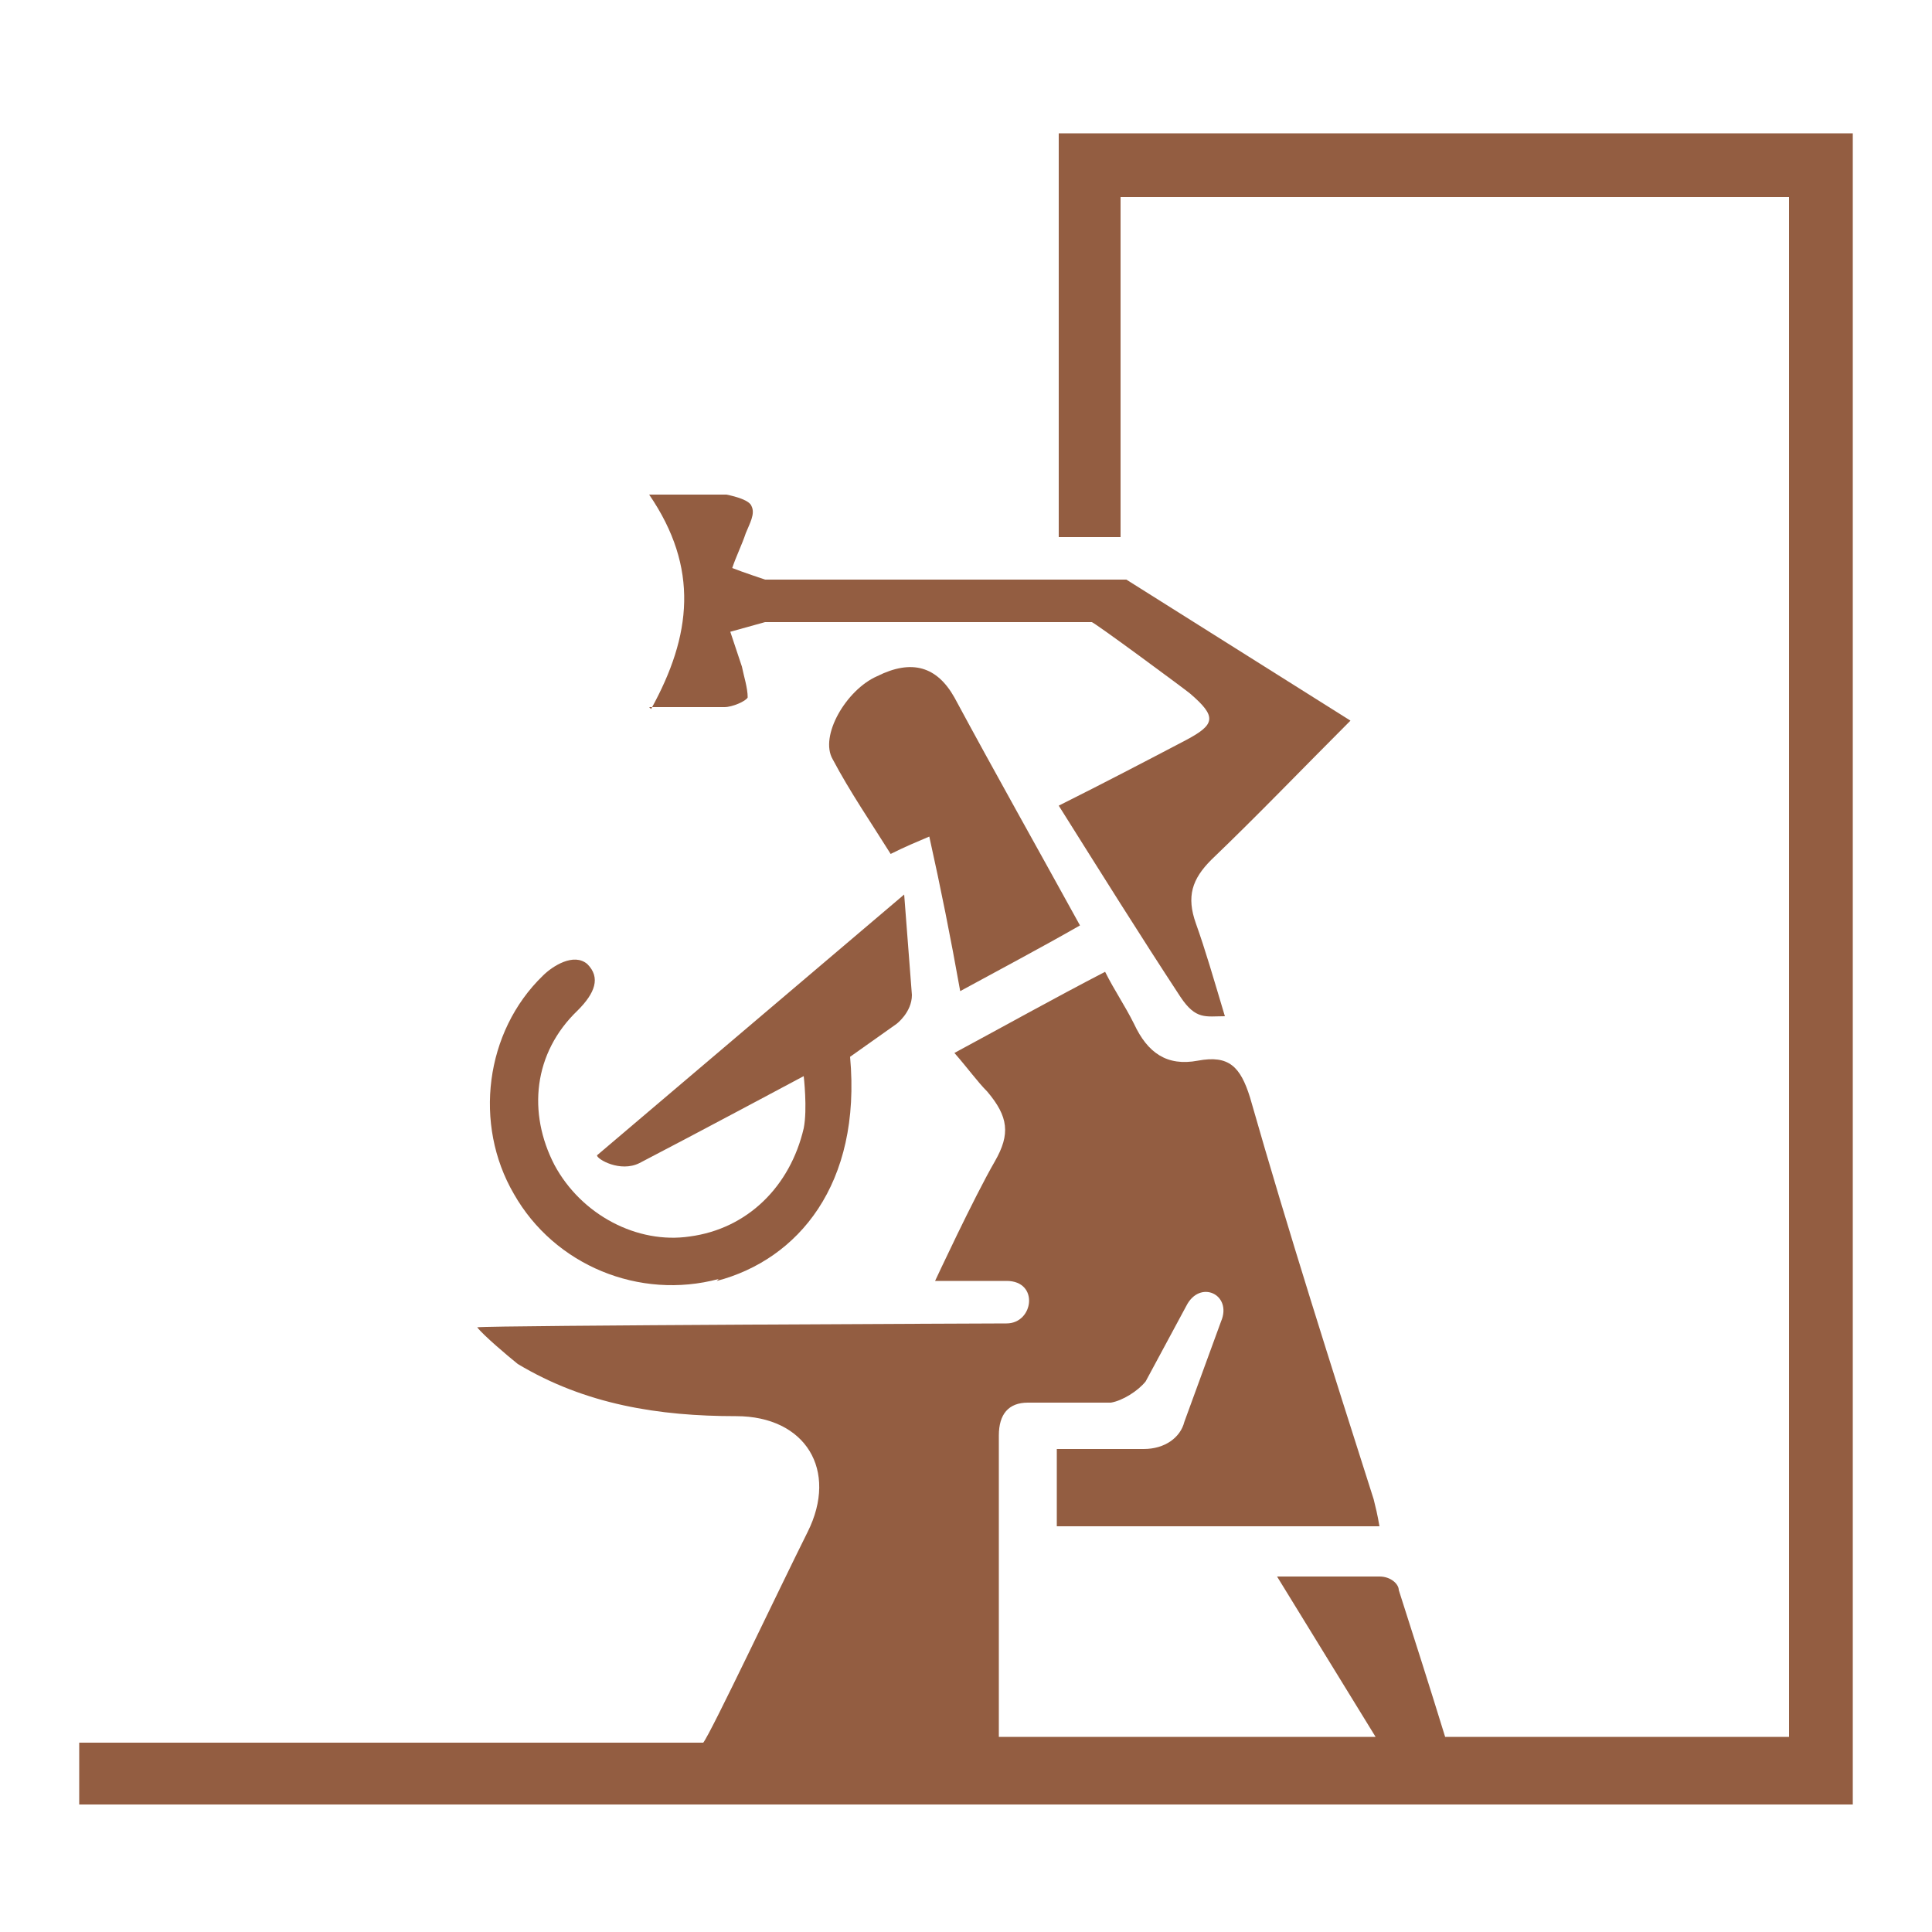 <?xml version="1.0" encoding="UTF-8"?>
<svg id="Layer_1" data-name="Layer 1" xmlns="http://www.w3.org/2000/svg" version="1.1" viewBox="0 0 100 100">
  <defs>
    <style>
      .cls-1 {
        fill: #935d41;
        stroke-width: 0px;
      }
    </style>
  </defs>
  <path class="cls-1" d="M33.6,36.6c1.7,0,2.8,0,3.9,0,.4,0,1.1-.3,1.2-.5,0-.5-.2-1.1-.3-1.6-.2-.6-.4-1.2-.6-1.8l1.8-.5h16.9c0-.1,5,3.6,5.1,3.7,1.4,1.2,1.3,1.6-.2,2.4-2.1,1.1-4.2,2.2-6.6,3.4,2.2,3.5,4.2,6.7,6.3,9.9.8,1.2,1.3,1,2.3,1-.6-2-1-3.4-1.5-4.8-.5-1.4-.2-2.3.8-3.3,2.4-2.3,4.7-4.7,7.2-7.2l-11.6-7.3h-18.7c0,0-1.2-.4-1.7-.6.2-.6.5-1.2.7-1.8.2-.5.5-1,.3-1.4-.1-.3-.8-.5-1.3-.6-1.1,0-2.2,0-4,0,2.6,3.8,2.2,7.3.1,11.1Z"/>
  <path class="cls-1" d="M37.1,66.3c4.2-1.1,7.5-5,6.9-11.6l2.4-1.7s.8-.6.8-1.5l-.4-5.2-15.9,13.5c0,.2,1.2.9,2.2.4,2.7-1.4,8.5-4.5,8.5-4.5,0,0,.2,1.7,0,2.7-.7,3-2.9,5.2-5.9,5.6-2.7.4-5.6-1.1-7-3.7-1.4-2.7-1.1-5.8,1.2-8,.9-.9,1.2-1.7.5-2.4-.7-.6-1.8.1-2.3.6-3,2.9-3.6,7.7-1.5,11.3,2.1,3.7,6.5,5.5,10.6,4.4Z"/>
  <path class="cls-1" d="M45.4,35c-1.6.7-3,3.1-2.3,4.3.9,1.7,2,3.3,3,4.9.8-.4,1.3-.6,2-.9.6,2.7,1.1,5.2,1.6,8,2.2-1.2,4.1-2.2,6.2-3.4-2.2-4-4.4-7.9-6.5-11.8-.9-1.6-2.2-2-4-1.1Z"/>
  <path class="cls-1" d="M54.8,6.9v20.9h3.2V10.2h34.6v79.7h-17.8c-.8-2.6-1.6-5.1-2.4-7.6,0-.3-.4-.7-1-.7h-5.3s5.1,8.3,5.1,8.3h0s-19.5,0-19.5,0c0-5.3,0-10.3,0-15.6,0-1.1.5-1.7,1.5-1.7h4.3c.6-.1,1.4-.6,1.8-1.1l2.1-3.9c.7-1.4,2.4-.6,1.8.8l-1.9,5.2c-.2.8-1,1.4-2.1,1.4,0,0-4.2,0-4.5,0v4h16.7c-.1-.6-.2-1-.3-1.4-2.2-6.9-4.4-13.8-6.4-20.8-.5-1.6-1.1-2.2-2.7-1.9-1.6.3-2.6-.4-3.3-1.9-.5-1-1-1.7-1.5-2.7-2.7,1.4-5.2,2.8-7.8,4.2.7.8,1.2,1.5,1.7,2,1.1,1.3,1.2,2.2.4,3.6-1.1,1.9-3.1,6.2-3.1,6.2,0,0,2.6,0,3.7,0,1.7,0,1.4,2.2,0,2.2,0,0-26.6.1-27.4.2.3.4,1.6,1.5,2.1,1.9,3.5,2.1,7.3,2.7,11.3,2.7,3.6,0,5.3,2.8,3.7,6-1.5,3-5,10.4-5.4,10.9H4.1v3.2h91.8V6.9h-41.1Z"/>
</svg>